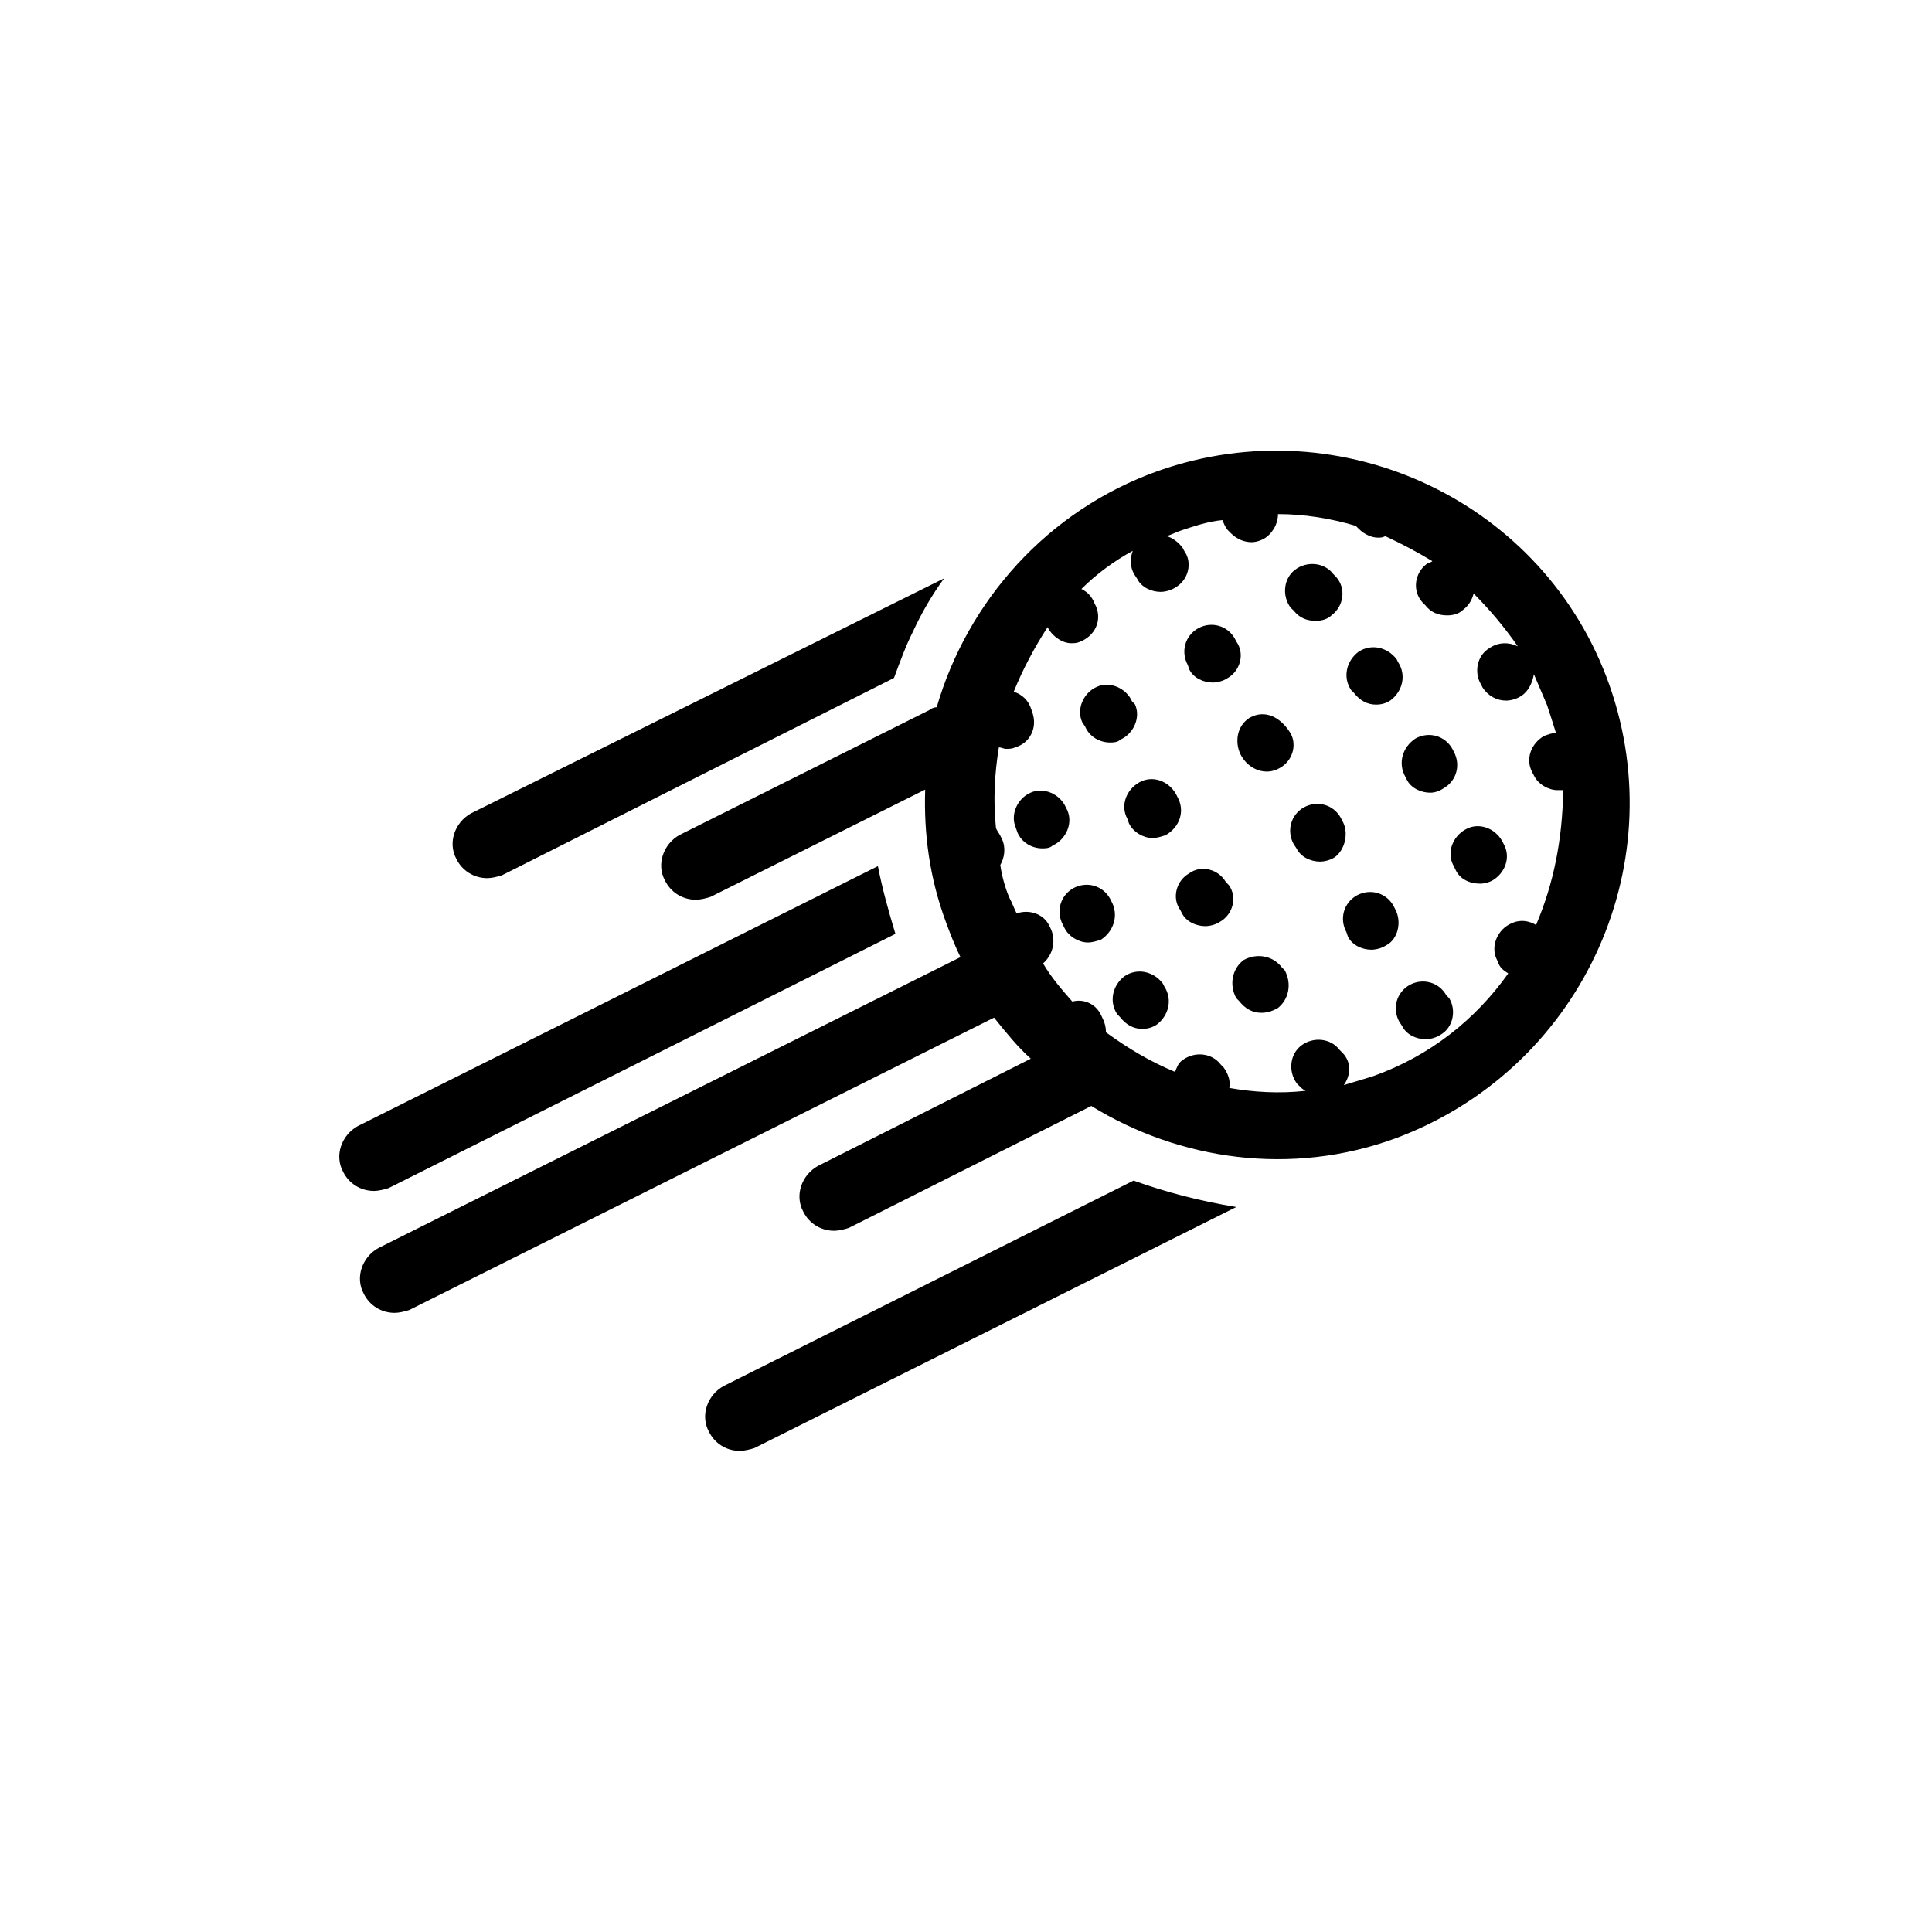 <?xml version="1.0" encoding="UTF-8"?>
<!-- The Best Svg Icon site in the world: iconSvg.co, Visit us! https://iconsvg.co -->
<svg fill="#000000" width="800px" height="800px" version="1.1" viewBox="144 144 512 512" xmlns="http://www.w3.org/2000/svg">
 <g>
  <path d="m386 311.26c2.356-5.09 5.09-9.734 8.207-13.996l-125.38 62.281c-4.262 2.356-6.234 7.762-3.879 12.086 1.527 3.117 4.644 5.09 8.207 5.09 1.145 0 2.734-0.383 3.879-0.762l103.88-52.293c1.59-4.262 3.117-8.523 5.09-12.406z"/>
  <path d="m570.54 325.64c-17.113-48.664-70.863-73.98-119.53-56.871-29.578 10.496-50.637 34.668-58.777 62.656-0.762 0-1.527 0.383-1.973 0.762l-66.156 33.078c-4.262 2.356-6.234 7.762-3.879 12.086 1.527 3.117 4.644 5.09 8.207 5.09 1.145 0 2.734-0.383 3.879-0.762l56.871-28.434c-0.383 11.703 1.145 23.348 5.469 35.051 1.145 3.117 2.356 6.234 3.879 9.352l-154.26 77.098c-4.262 2.356-6.234 7.762-3.879 12.086 1.527 3.117 4.644 5.09 8.207 5.09 1.145 0 2.734-0.383 3.879-0.762l154.96-77.48c3.117 3.879 6.234 7.762 9.734 10.879l-56.426 28.434c-4.262 2.356-6.234 7.762-3.879 12.086 1.527 3.117 4.644 5.09 8.207 5.09 1.145 0 2.734-0.383 3.879-0.762l64.25-32.316c23.348 14.375 52.926 18.703 80.598 8.586 48.527-18.004 73.848-71.371 56.734-120.04zm-19.465 63.484c-1.973-1.145-4.262-1.527-6.617-0.383-3.5 1.527-5.469 5.852-3.879 9.352l0.383 0.762c0.383 1.527 1.527 2.356 2.734 3.117-8.586 12.086-20.609 21.82-35.812 27.227-2.356 0.762-5.09 1.527-7.762 2.356 1.973-2.734 1.973-6.234-0.383-8.586l-0.762-0.762c-2.356-3.117-6.996-3.5-10.113-1.145-3.117 2.356-3.5 6.996-1.145 10.113l0.762 0.762c0.383 0.383 0.762 0.762 1.527 1.145-6.996 0.762-13.613 0.383-20.23-0.762 0.383-1.973-0.383-3.879-1.527-5.469l-0.762-0.762c-2.356-3.117-6.996-3.5-10.113-1.145-1.145 0.762-1.527 1.973-1.973 3.117-6.617-2.734-12.469-6.234-18.32-10.496 0-1.527-0.383-2.734-1.145-4.262l-0.383-0.762c-1.527-2.734-4.644-3.879-7.379-3.117-2.734-3.117-5.469-6.234-7.762-10.113 2.734-2.356 3.5-6.234 1.973-9.352l-0.383-0.762c-1.527-3.117-5.469-4.262-8.586-3.117-0.762-1.527-1.145-2.734-1.973-4.262-1.145-2.734-1.973-5.852-2.356-8.586 1.145-1.973 1.527-4.644 0.383-6.996l-0.383-0.762c-0.383-0.762-0.762-1.145-1.145-1.973-0.762-7.379-0.383-14.375 0.762-21.438 0.762 0 1.145 0.383 1.973 0.383 0.762 0 1.527 0 2.356-0.383 3.879-1.145 5.852-5.09 4.644-8.969l-0.383-1.145c-0.762-2.356-2.356-3.879-4.644-4.644 2.356-5.852 5.469-11.703 8.969-17.113 1.145 2.356 3.879 4.262 6.234 4.262 0.762 0 1.527 0 2.356-0.383 3.879-1.527 5.852-5.469 4.262-9.352l-0.383-0.762c-0.762-1.973-1.973-3.117-3.5-3.879 3.879-3.879 8.586-7.379 13.613-10.113-0.762 1.973-0.762 4.262 0.383 6.234l0.762 1.145c1.145 2.356 3.879 3.5 6.234 3.5 1.145 0 2.734-0.383 3.879-1.145 3.5-1.973 4.644-6.617 2.356-9.734l-0.383-0.762c-1.145-1.527-2.734-2.734-4.262-3.117 1.145-0.383 2.734-1.145 3.879-1.527 3.5-1.145 6.996-2.356 10.879-2.734 0.383 0.762 0.762 1.973 1.527 2.734l0.762 0.762c1.527 1.527 3.5 2.356 5.469 2.356 1.527 0 3.5-0.762 4.644-1.973 1.527-1.527 2.356-3.5 2.356-5.469 6.996 0 13.996 1.145 20.609 3.117l0.762 0.762c1.527 1.527 3.5 2.356 5.09 2.356 0.762 0 1.145 0 1.973-0.383 4.262 1.973 8.586 4.262 12.469 6.617-0.383 0.383-1.145 0.383-1.527 0.762-3.117 2.356-3.879 6.996-1.145 10.113l0.762 0.762c1.527 1.973 3.5 2.734 5.852 2.734 1.527 0 3.117-0.383 4.262-1.527 1.527-1.145 2.356-2.734 2.734-4.262 4.262 4.262 8.207 8.969 11.703 13.996-2.356-1.145-5.09-1.145-7.379 0.383-3.5 1.973-4.262 6.617-2.356 9.734l0.383 0.762c1.527 2.356 3.879 3.5 6.234 3.5 1.145 0 2.734-0.383 3.879-1.145 1.973-1.145 3.117-3.5 3.5-5.852 1.145 2.734 2.356 5.469 3.5 8.207 0.762 2.356 1.527 4.644 2.356 7.379-1.145 0-1.973 0.383-3.117 0.762-3.5 1.973-5.09 6.234-3.117 9.734l0.383 0.762c1.145 2.356 3.879 3.879 6.234 3.879h1.527c-0.188 13.152-2.539 24.793-7.184 35.734z"/>
  <path d="m438.55 382.89-0.383-0.762c-1.973-3.5-6.234-4.644-9.734-2.734-3.5 1.973-4.644 6.234-2.734 9.734l0.383 0.762c1.145 2.356 3.879 3.879 6.234 3.879 1.145 0 2.356-0.383 3.5-0.762 3.5-2.356 4.644-6.617 2.734-10.117z"/>
  <path d="m426.84 358.71-0.383-0.762c-1.527-3.5-5.852-5.469-9.352-3.879-3.5 1.527-5.469 5.852-3.879 9.352l0.383 1.145c1.145 2.734 3.879 4.262 6.617 4.262 0.762 0 1.973 0 2.734-0.762 3.496-1.531 5.469-5.859 3.879-9.355z"/>
  <path d="m452.16 404.64c-2.356-3.117-6.617-4.262-10.113-1.973-3.117 2.356-4.262 6.617-1.973 10.113l0.762 0.762c1.527 1.973 3.5 3.117 5.852 3.117 1.527 0 2.734-0.383 3.879-1.145 3.117-2.356 4.262-6.617 1.973-10.113z"/>
  <path d="m431.55 336.51c1.145 2.734 3.879 4.262 6.617 4.262 0.762 0 1.973 0 2.734-0.762 3.5-1.527 5.469-5.852 3.879-9.352l-0.762-0.762c-1.527-3.5-5.852-5.469-9.352-3.879-3.5 1.527-5.469 5.852-3.879 9.352z"/>
  <path d="m456.04 355.21-0.383-0.762c-1.973-3.5-6.234-5.09-9.734-3.117-3.5 1.973-5.09 6.234-3.117 9.734l0.383 1.145c1.145 2.356 3.879 3.879 6.234 3.879 1.145 0 2.356-0.383 3.5-0.762 3.945-2.293 5.09-6.617 3.117-10.117z"/>
  <path d="m468.89 377.8c-1.973-3.5-6.617-4.644-9.734-2.356-3.5 1.973-4.644 6.617-2.356 9.734l0.383 0.762c1.145 2.356 3.879 3.5 6.234 3.5 1.145 0 2.734-0.383 3.879-1.145 3.5-1.973 4.644-6.617 2.356-9.734z"/>
  <path d="m483.71 400.38c-2.356-3.117-6.617-3.879-10.113-1.973-3.117 2.356-3.879 6.617-1.973 10.113l0.762 0.762c1.527 1.973 3.5 3.117 5.852 3.117 1.527 0 2.734-0.383 4.262-1.145 3.117-2.356 3.879-6.617 1.973-10.113z"/>
  <path d="m459.16 321.38c1.145 2.356 3.879 3.5 6.234 3.5 1.145 0 2.734-0.383 3.879-1.145 3.5-1.973 4.644-6.617 2.356-9.734l-0.383-0.762c-1.973-3.5-6.234-4.644-9.734-2.734-3.5 1.973-4.644 6.234-2.734 9.734z"/>
  <path d="m472.77 343.96c1.973 3.879 6.617 5.852 10.496 3.5 3.5-1.973 4.644-6.617 2.356-9.734-2.356-3.5-6.234-5.852-10.496-3.5-3.5 2.289-3.879 6.617-2.356 9.734z"/>
  <path d="m513.67 384.8-0.383-0.762c-1.973-3.5-6.234-4.644-9.734-2.734-3.5 1.973-4.644 6.234-2.734 9.734l0.383 1.145c1.145 2.356 3.879 3.5 6.234 3.5 1.145 0 2.734-0.383 3.879-1.145 3.121-1.535 4.328-6.242 2.356-9.738z"/>
  <path d="m527.29 407.76c-1.973-3.5-6.234-4.644-9.734-2.734-3.5 1.973-4.644 6.234-2.734 9.734l0.762 1.145c1.145 2.356 3.879 3.5 6.234 3.5 1.145 0 2.734-0.383 3.879-1.145 3.5-1.973 4.262-6.617 2.356-9.734z"/>
  <path d="m499.68 361.45-0.383-0.762c-1.973-3.5-6.234-4.644-9.734-2.734-3.5 1.973-4.644 6.234-2.734 9.734l0.762 1.145c1.145 2.356 3.879 3.5 6.234 3.5 1.145 0 2.734-0.383 3.879-1.145 2.738-1.914 3.883-6.621 1.977-9.738z"/>
  <path d="m502.8 327.61c1.527 1.973 3.5 3.117 5.852 3.117 1.527 0 2.734-0.383 3.879-1.145 3.117-2.356 4.262-6.617 1.973-10.113l-0.383-0.762c-2.356-3.117-6.617-4.262-10.113-1.973-3.117 2.356-4.262 6.617-1.973 10.113z"/>
  <path d="m516.41 349.81 0.383 0.762c1.145 2.356 3.879 3.5 6.234 3.5 1.145 0 2.356-0.383 3.5-1.145 3.5-1.973 4.644-6.234 2.734-9.734l-0.383-0.762c-1.973-3.5-6.234-4.644-9.734-2.734-3.5 2.289-4.707 6.551-2.734 10.113z"/>
  <path d="m486.83 305.79c1.527 1.973 3.5 2.734 5.852 2.734 1.527 0 3.117-0.383 4.262-1.527 3.117-2.356 3.879-6.996 1.145-10.113l-0.762-0.762c-2.356-3.117-6.996-3.5-10.113-1.145-3.117 2.356-3.5 6.996-1.145 10.113z"/>
  <path d="m542.11 366.92c-1.973-3.5-6.234-5.09-9.734-3.117-3.5 1.973-5.09 6.234-3.117 9.734l0.383 0.762c1.145 2.734 3.879 3.879 6.617 3.879 1.145 0 2.356-0.383 3.117-0.762 3.5-1.973 5.09-6.234 3.117-9.734z"/>
  <path d="m376.65 373.54-137.85 68.895c-4.262 2.356-6.234 7.762-3.879 12.086 1.527 3.117 4.644 5.09 8.207 5.09 1.145 0 2.734-0.383 3.879-0.762l134.29-67.367c-1.91-6.301-3.5-12.09-4.644-17.941z"/>
  <path d="m444.4 456.87-108.65 54.453c-4.262 2.356-6.234 7.762-3.879 12.086 1.527 3.117 4.644 5.09 8.207 5.09 1.145 0 2.734-0.383 3.879-0.762l127.67-63.867c-9.73-1.594-18.699-3.945-27.227-7z"/>
 </g>
</svg>
